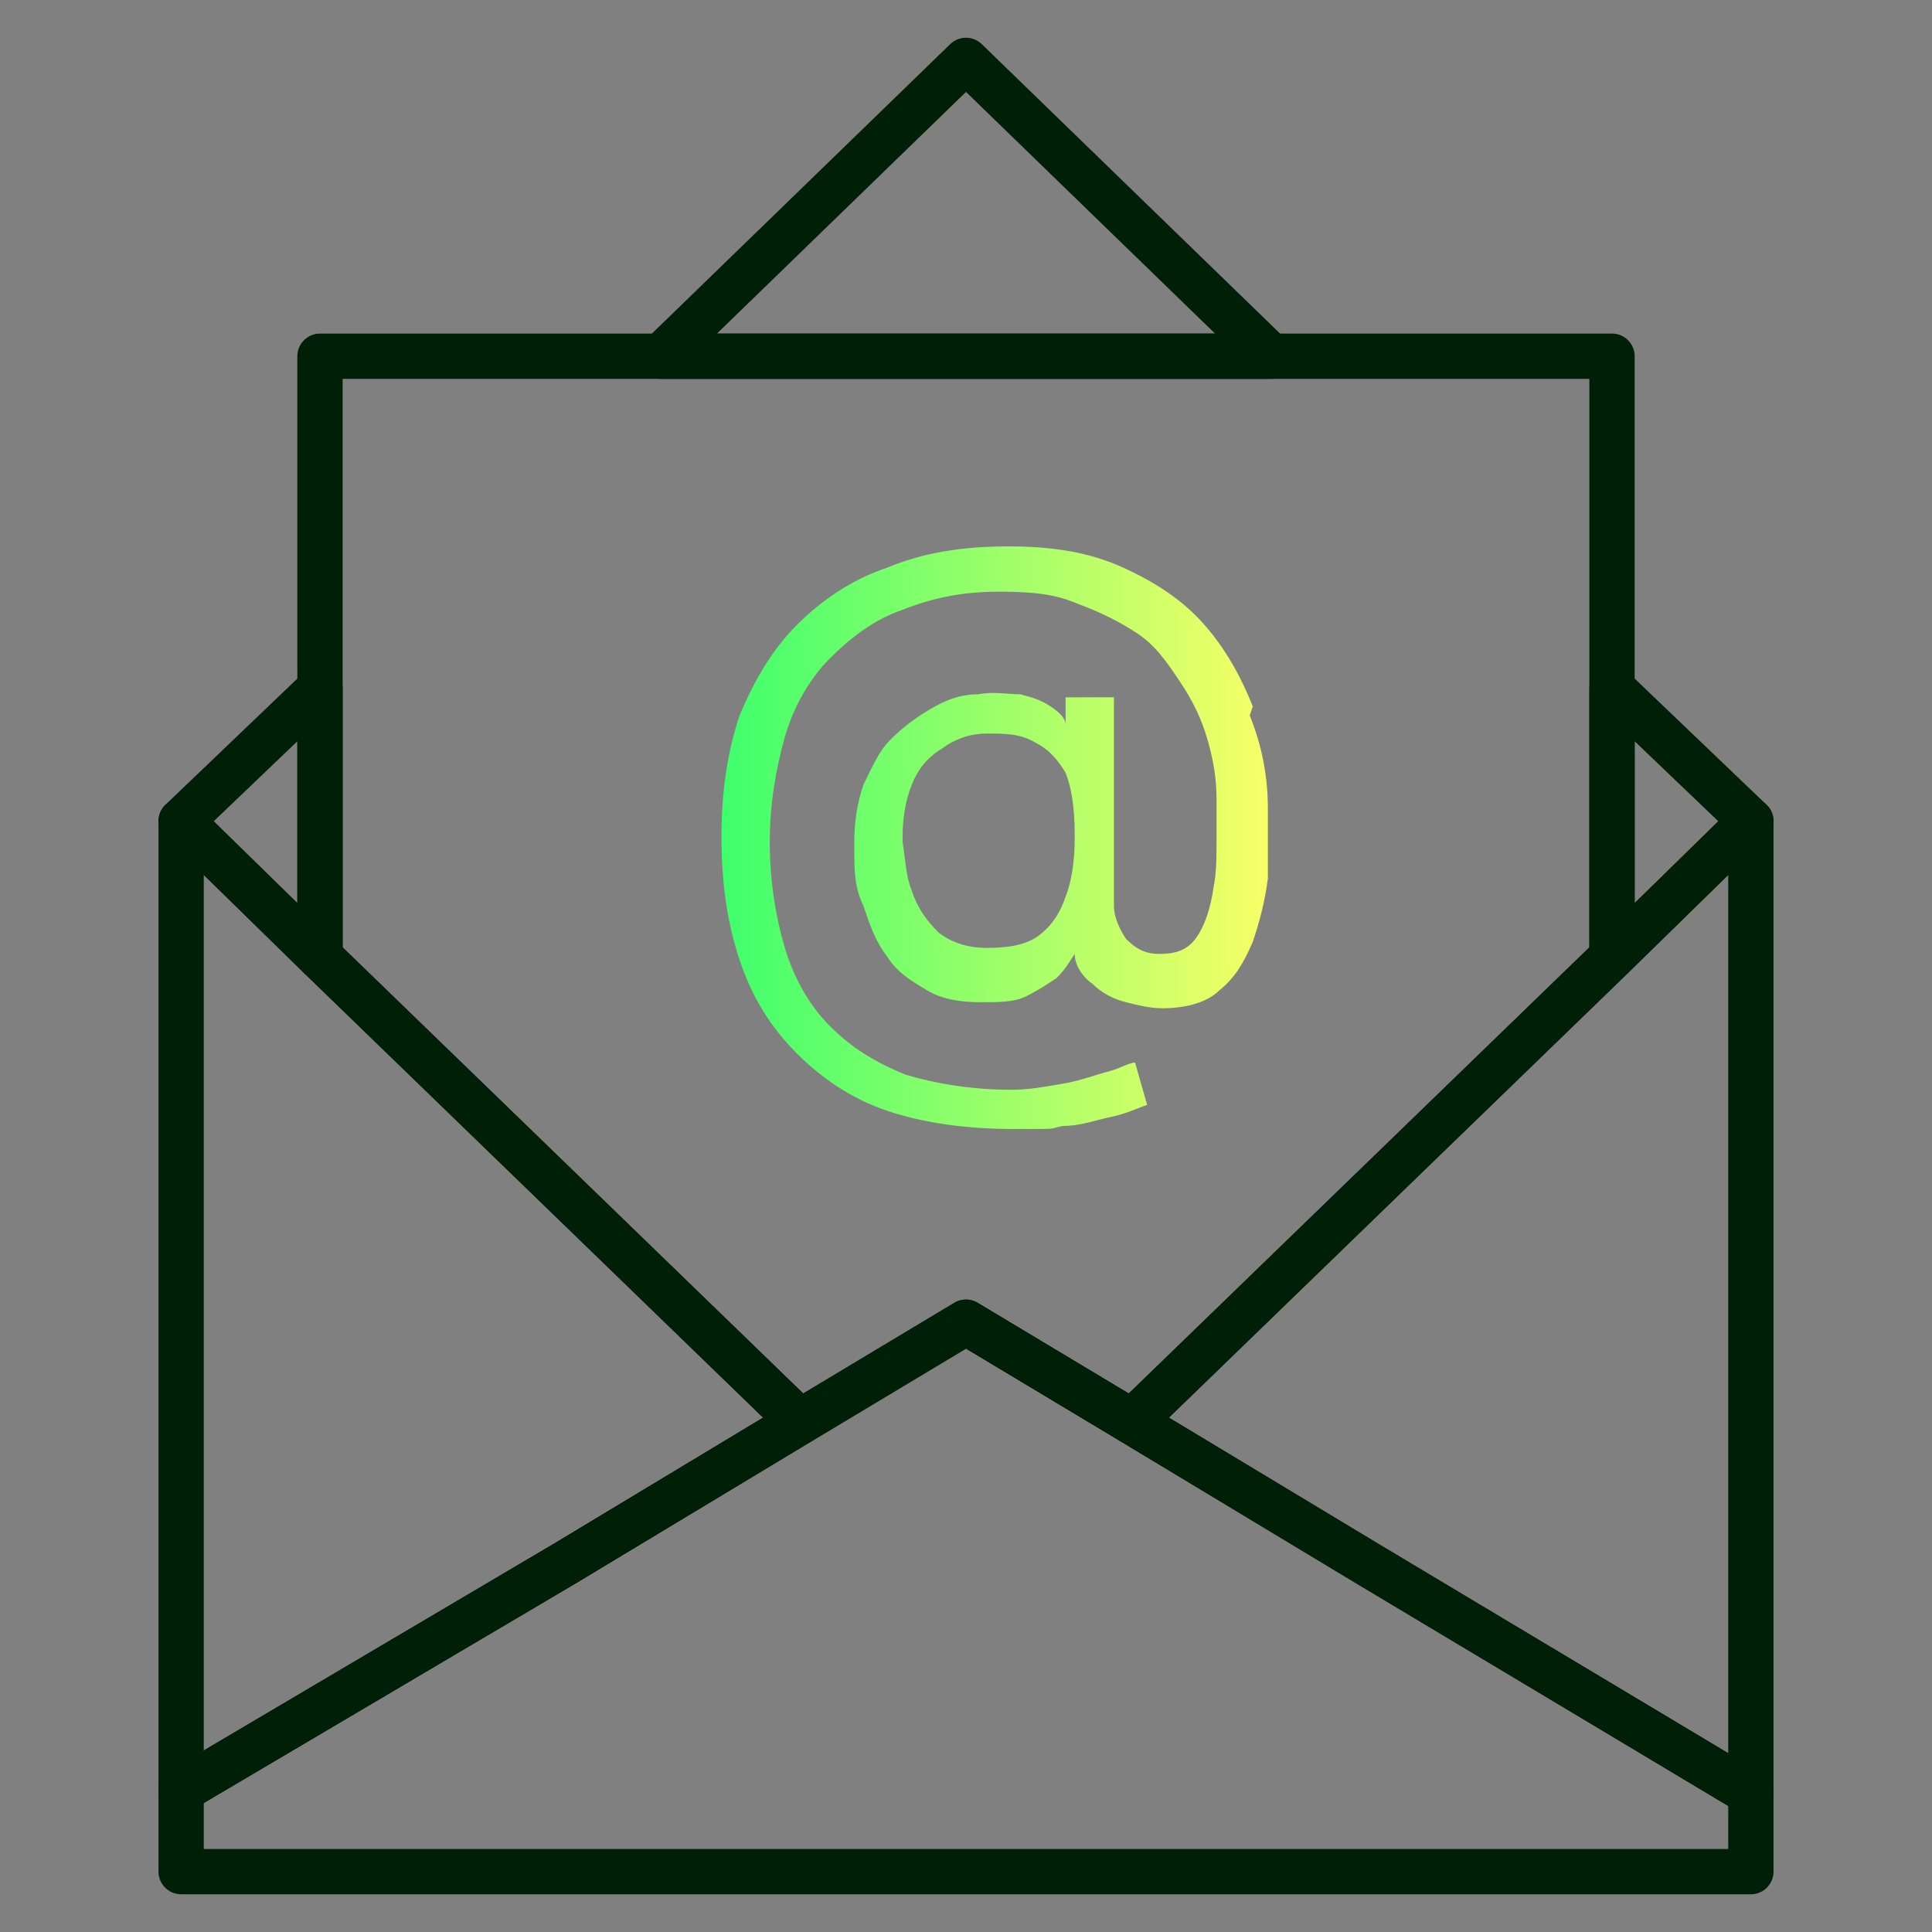 <?xml version="1.0" encoding="UTF-8"?><svg id="Layer_1" xmlns="http://www.w3.org/2000/svg" xmlns:xlink="http://www.w3.org/1999/xlink" viewBox="0 0 64 64"><rect x="0" y="0" width="64" height="64" fill="#808080" stroke="none"/><defs><style>.cls-1,.cls-2{fill:none;}.cls-3{fill:url(#linear-gradient);}.cls-2{stroke:#001f07;stroke-linecap:round;stroke-linejoin:round;stroke-width:1.5px;}</style><linearGradient id="linear-gradient" x1="23.9" y1="27.8" x2="42.1" y2="27.8" gradientUnits="userSpaceOnUse"><stop offset="0" stop-color="#3eff6c"/><stop offset="1" stop-color="#f9ff67"/></linearGradient></defs><polygon class="cls-2" points="10.6 22.8 10.6 31.7 6 27.2 10.6 22.8"/><polygon class="cls-2" points="42.1 11.8 21.9 11.8 32 2 42.1 11.8"/><polygon class="cls-2" points="58 27.2 53.4 31.7 53.4 22.8 58 27.2"/><polygon class="cls-2" points="26.5 47.1 18.7 51.8 6 59.3 6 27.2 6 27.2 10.6 31.7 26.5 47.1"/><polygon class="cls-2" points="58 59.4 58 62 6 62 6 59.3 18.7 51.8 26.5 47.1 32 43.8 37.5 47.1 45.3 51.8 58 59.4"/><polygon class="cls-2" points="58 27.2 58 59.4 45.3 51.8 37.5 47.1 53.4 31.7 58 27.2"/><path class="cls-2" d="M10.6,11.8v19.9l15.9,15.4,5.5-3.3,5.5,3.3,15.9-15.4V11.8H10.6Z"/><path class="cls-3" d="M41.5,23.4c-.4-1-.9-1.9-1.6-2.7-.7-.8-1.6-1.4-2.7-1.9-1.1-.5-2.3-.7-3.8-.7s-2.8.2-4,.7c-1.2.4-2.2,1.1-3,1.9-.8.8-1.4,1.8-1.9,3-.4,1.2-.6,2.5-.6,4h0c0,1.6.2,2.9.6,4.1.4,1.2,1,2.2,1.9,3.1.8.8,1.8,1.5,3,1.9,1.2.4,2.6.6,4.2.6s1.1,0,1.6-.1c.6,0,1.1-.2,1.6-.3.5-.1.9-.3,1.2-.4l-.4-1.4c-.2,0-.5.2-.9.3-.4.1-.9.3-1.5.4-.6.1-1.1.2-1.7.2-1.3,0-2.5-.2-3.5-.5-1-.4-1.8-.9-2.5-1.6-.7-.7-1.2-1.6-1.5-2.6-.3-1-.5-2.2-.5-3.5s.2-2.4.5-3.5c.3-1,.8-1.9,1.5-2.6.7-.7,1.5-1.3,2.4-1.6,1-.4,2-.6,3.2-.6s1.9.1,2.6.4c.8.3,1.4.6,2,1,.6.4,1,1,1.4,1.6.4.6.7,1.2.9,1.9.2.7.3,1.3.3,2s0,.9,0,1.3c0,.6,0,1.1-.1,1.6-.1.7-.3,1.3-.6,1.7-.3.4-.7.5-1.2.5s-.8-.2-1.1-.5c-.2-.3-.4-.7-.4-1.1v-6.9h-1.6v.9h0c0-.2-.2-.4-.5-.6-.3-.2-.6-.3-1-.4-.4,0-.9-.1-1.4,0-.6,0-1.1.2-1.6.5-.5.3-.9.6-1.3,1s-.6.9-.9,1.5c-.2.6-.3,1.2-.3,1.9v.2c0,.7,0,1.3.3,1.9.2.6.4,1.2.8,1.7.3.5.8.8,1.3,1.1.5.3,1.1.4,1.8.4.6,0,1.1,0,1.5-.2.4-.2.7-.4,1-.6.3-.3.4-.5.6-.8h0c0,.4.3.8.6,1,.3.3.7.5,1.1.6.4.1.8.2,1.2.2.8,0,1.5-.2,1.9-.6.5-.4.8-.9,1.1-1.6.2-.6.4-1.3.5-2.1,0-.3,0-.6,0-1,0-.4,0-.9,0-1.3,0-1.1-.2-2.1-.6-3.1ZM35.3,29.7c-.2.6-.5,1-.9,1.3-.4.3-1,.4-1.7.4s-1.2-.2-1.6-.5c-.4-.4-.7-.8-.9-1.4-.2-.5-.2-1-.3-1.6,0,0,0-.2,0-.2,0-.6.1-1.2.3-1.7s.5-.9,1-1.2c.4-.3.9-.5,1.5-.5s1.1,0,1.6.3c.4.2.7.5,1,1,.2.5.3,1.2.3,2s0,.2,0,.2c0,.7-.1,1.4-.3,1.9Z"/><path class="cls-1" d="M35.6,27.5c0,0,0,.2,0,.2,0,.7-.1,1.4-.3,1.9-.2.6-.5,1-.9,1.3-.4.3-1,.4-1.7.4s-1.2-.2-1.6-.5c-.4-.4-.7-.8-.9-1.4-.2-.5-.2-1-.3-1.6,0,0,0-.2,0-.2,0-.6.1-1.2.3-1.7s.5-.9,1-1.2c.4-.3.9-.5,1.5-.5s1.1,0,1.6.3c.4.2.7.5,1,1,.2.5.3,1.2.3,2Z"/></svg>